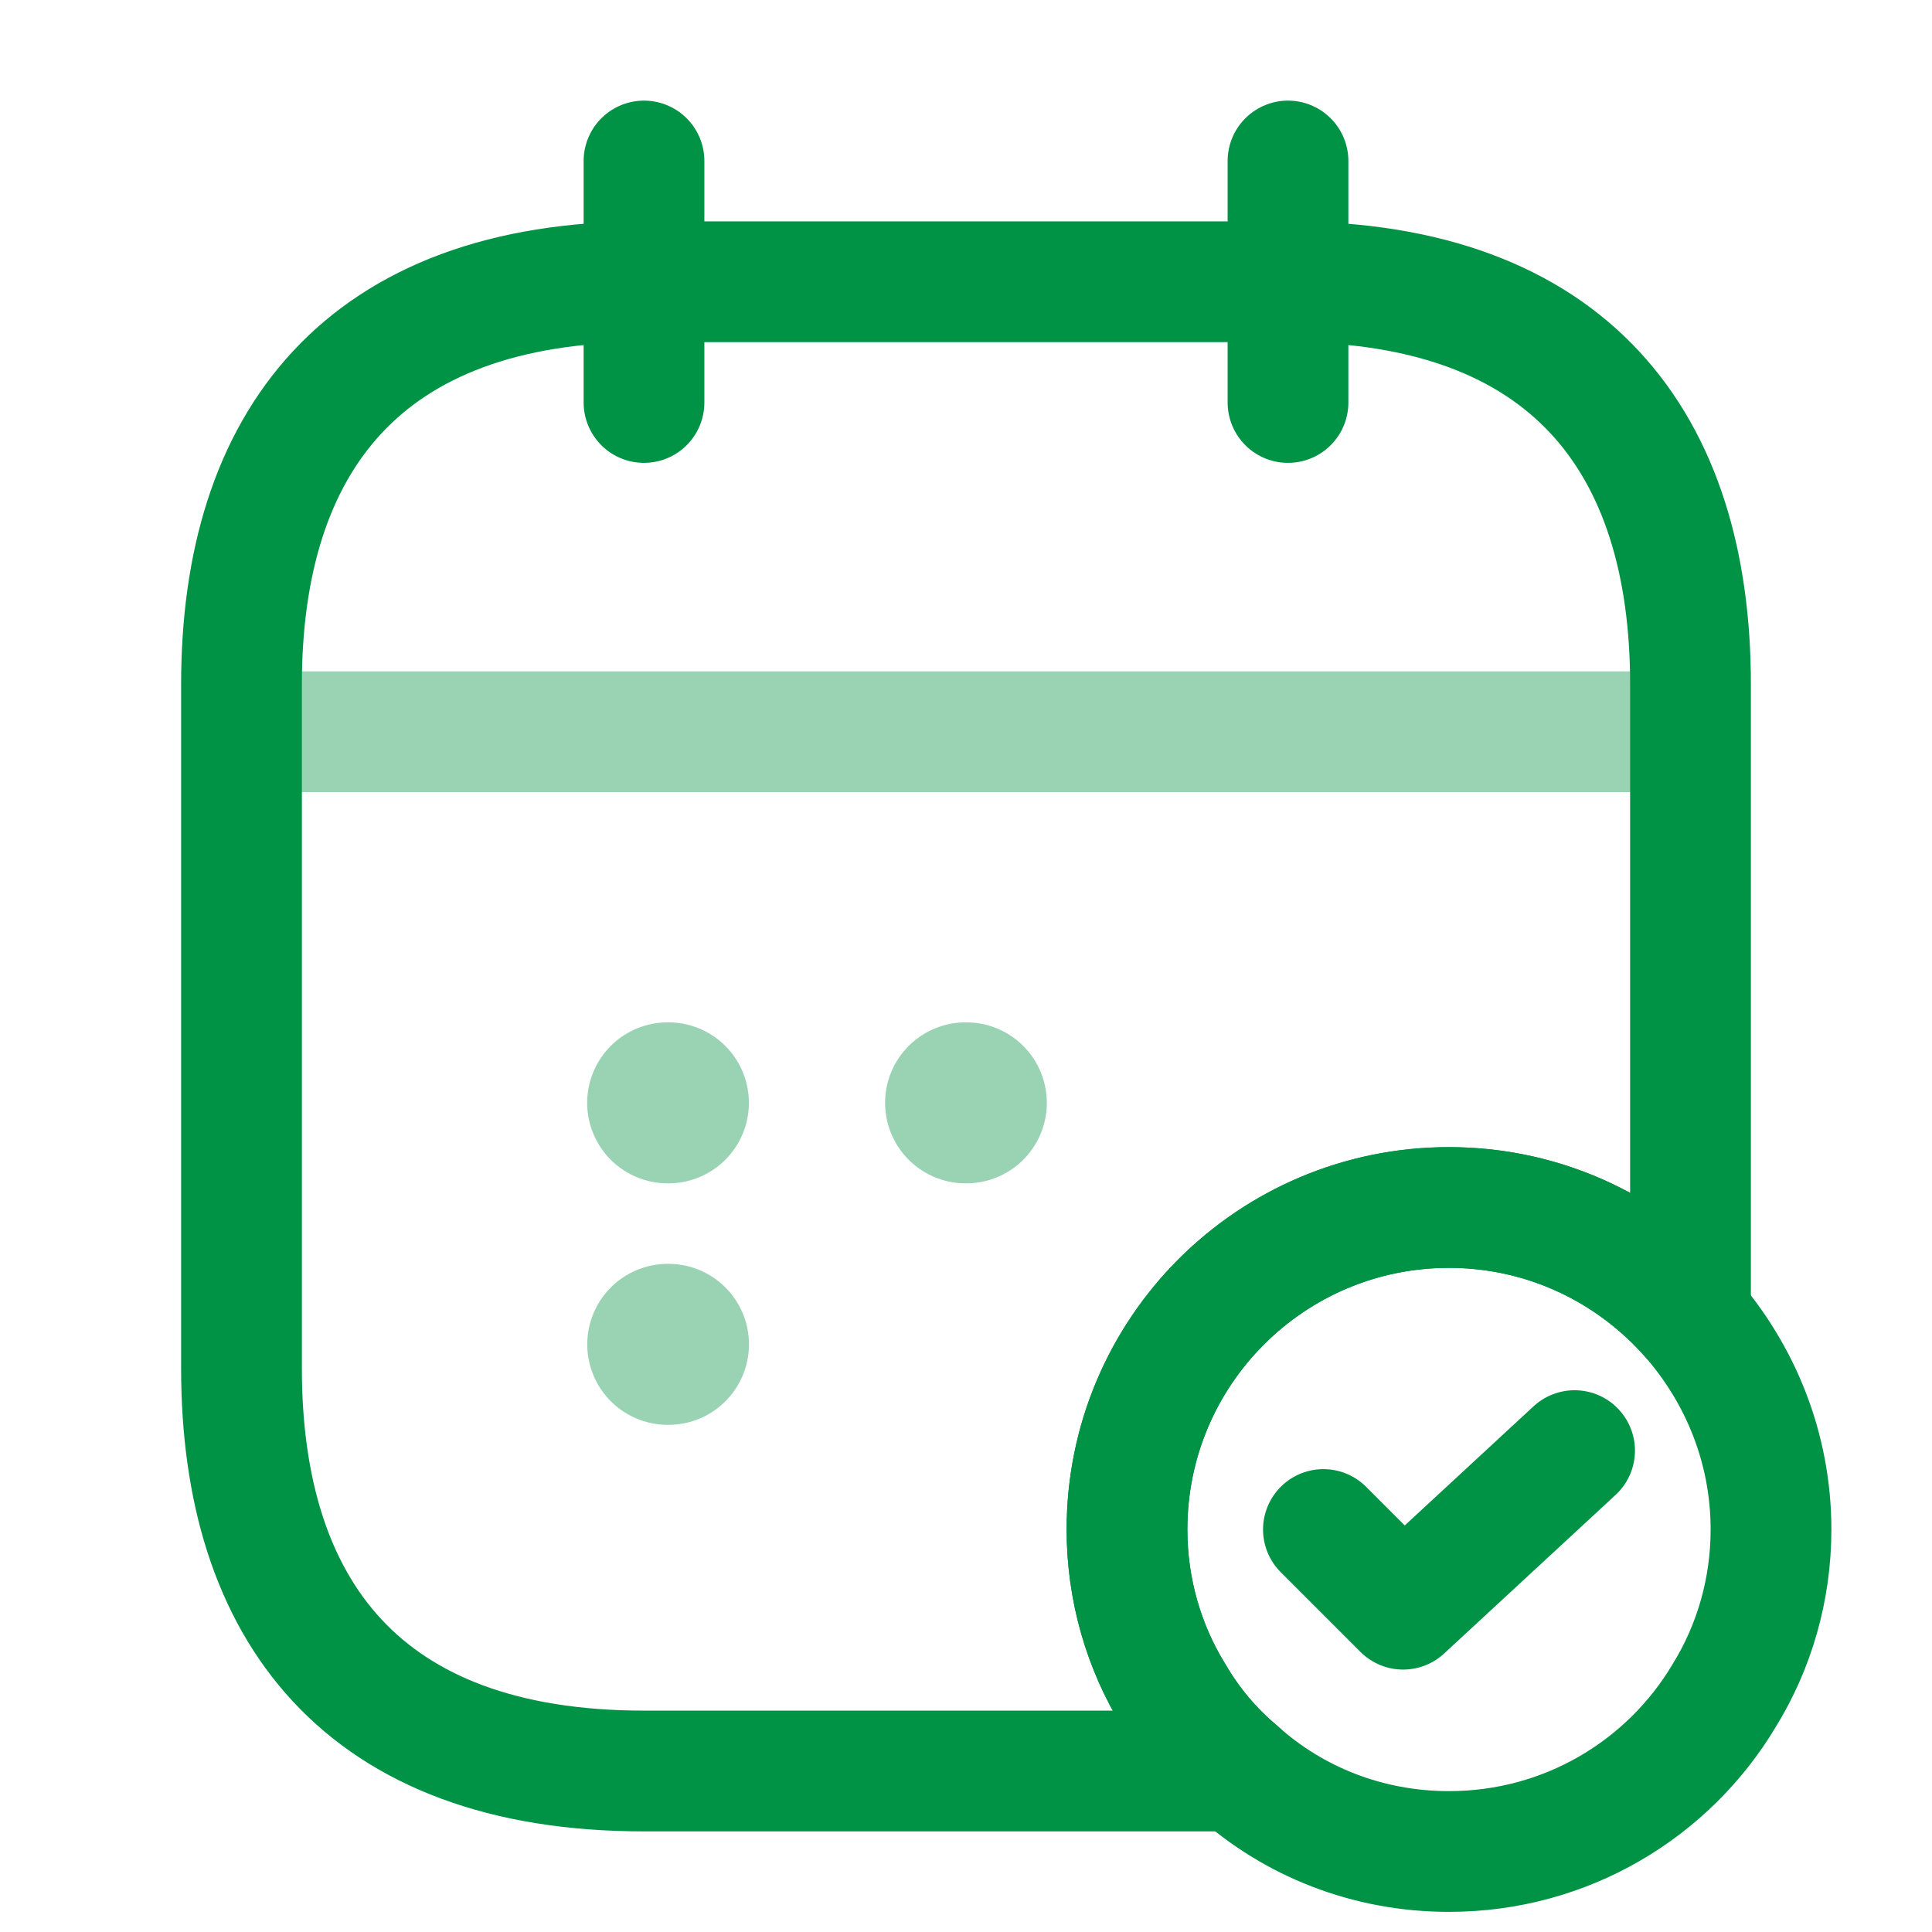 <?xml version="1.0" encoding="UTF-8"?>
<svg width="24px" height="24px" viewBox="0 0 24 24" version="1.1" xmlns="http://www.w3.org/2000/svg" xmlns:xlink="http://www.w3.org/1999/xlink">
    <title>AF676A0B-7895-41FD-9AE0-CEAF8D1CBCBD</title>
    <g id="dev" stroke="none" stroke-width="1" fill="none" fill-rule="evenodd">
        <g id="0-styleguide" transform="translate(-50, -769)">
            <g id="calendar-tick" transform="translate(50, 769)">
                <line x1="8" y1="2" x2="8" y2="5" id="Vector" stroke="#009245" stroke-width="1.5" stroke-linecap="round" stroke-linejoin="round" stroke-dasharray="0,0"></line>
                <line x1="16" y1="2" x2="16" y2="5" id="Vector" stroke="#009245" stroke-width="1.5" stroke-linecap="round" stroke-linejoin="round" stroke-dasharray="0,0"></line>
                <line x1="3.5" y1="9.09" x2="20.5" y2="9.09" id="Vector" stroke="#009245" stroke-width="1.5" opacity="0.4" stroke-linecap="round" stroke-linejoin="round" stroke-dasharray="0,0"></line>
                <g id="Group" transform="translate(14, 15)" fill-rule="nonzero" stroke="#009245" stroke-dasharray="0,0" stroke-linecap="round" stroke-linejoin="round" stroke-width="1.5">
                    <path d="M7.42,6.06 C6.73,7.22 5.46,8 4,8 C2.99,8 2.07,7.63 1.37,7 C1.06,6.74 0.79,6.42 0.58,6.06 C0.21,5.46 0,4.75 0,4 C0,1.79 1.79,0 4,0 C5.2,0 6.27,0.53 7,1.36 C7.62,2.07 8,2.99 8,4 C8,4.75 7.79,5.46 7.42,6.06 Z" id="Vector"></path>
                    <path d="M2.44,4 L3.43,4.99 L5.56,3.02" id="Vector"></path>
                </g>
                <path d="M21,16.36 C20.27,15.53 19.2,15 18,15 C15.79,15 14,16.79 14,19 C14,19.75 14.21,20.46 14.58,21.06 C14.79,21.42 15.06,21.74 15.37,22 L8,22 C4.5,22 3,20 3,17 L3,8.5 C3,5.5 4.5,3.5 8,3.5 L16,3.5 C19.5,3.5 21,5.5 21,8.5 L21,16.36 Z" id="Vector" stroke="#009245" stroke-width="1.5" stroke-linecap="round" stroke-linejoin="round" stroke-dasharray="0,0" fill-rule="nonzero"></path>
                <path d="M24,0 L24,24 L0,24 L0,0 L24,0 Z" id="Vector" opacity="0"></path>
                <line x1="11.995" y1="13.7" x2="12.004" y2="13.7" id="Vector" stroke="#009245" stroke-width="2" opacity="0.4" stroke-linecap="round" stroke-linejoin="round" stroke-dasharray="0,0"></line>
                <line x1="8.294" y1="13.7" x2="8.303" y2="13.7" id="Vector" stroke="#009245" stroke-width="2" opacity="0.4" stroke-linecap="round" stroke-linejoin="round" stroke-dasharray="0,0"></line>
                <line x1="8.295" y1="16.7" x2="8.304" y2="16.7" id="Vector" stroke="#009245" stroke-width="2" opacity="0.4" stroke-linecap="round" stroke-linejoin="round" stroke-dasharray="0,0"></line>
            </g>
        </g>
    </g>
</svg>
